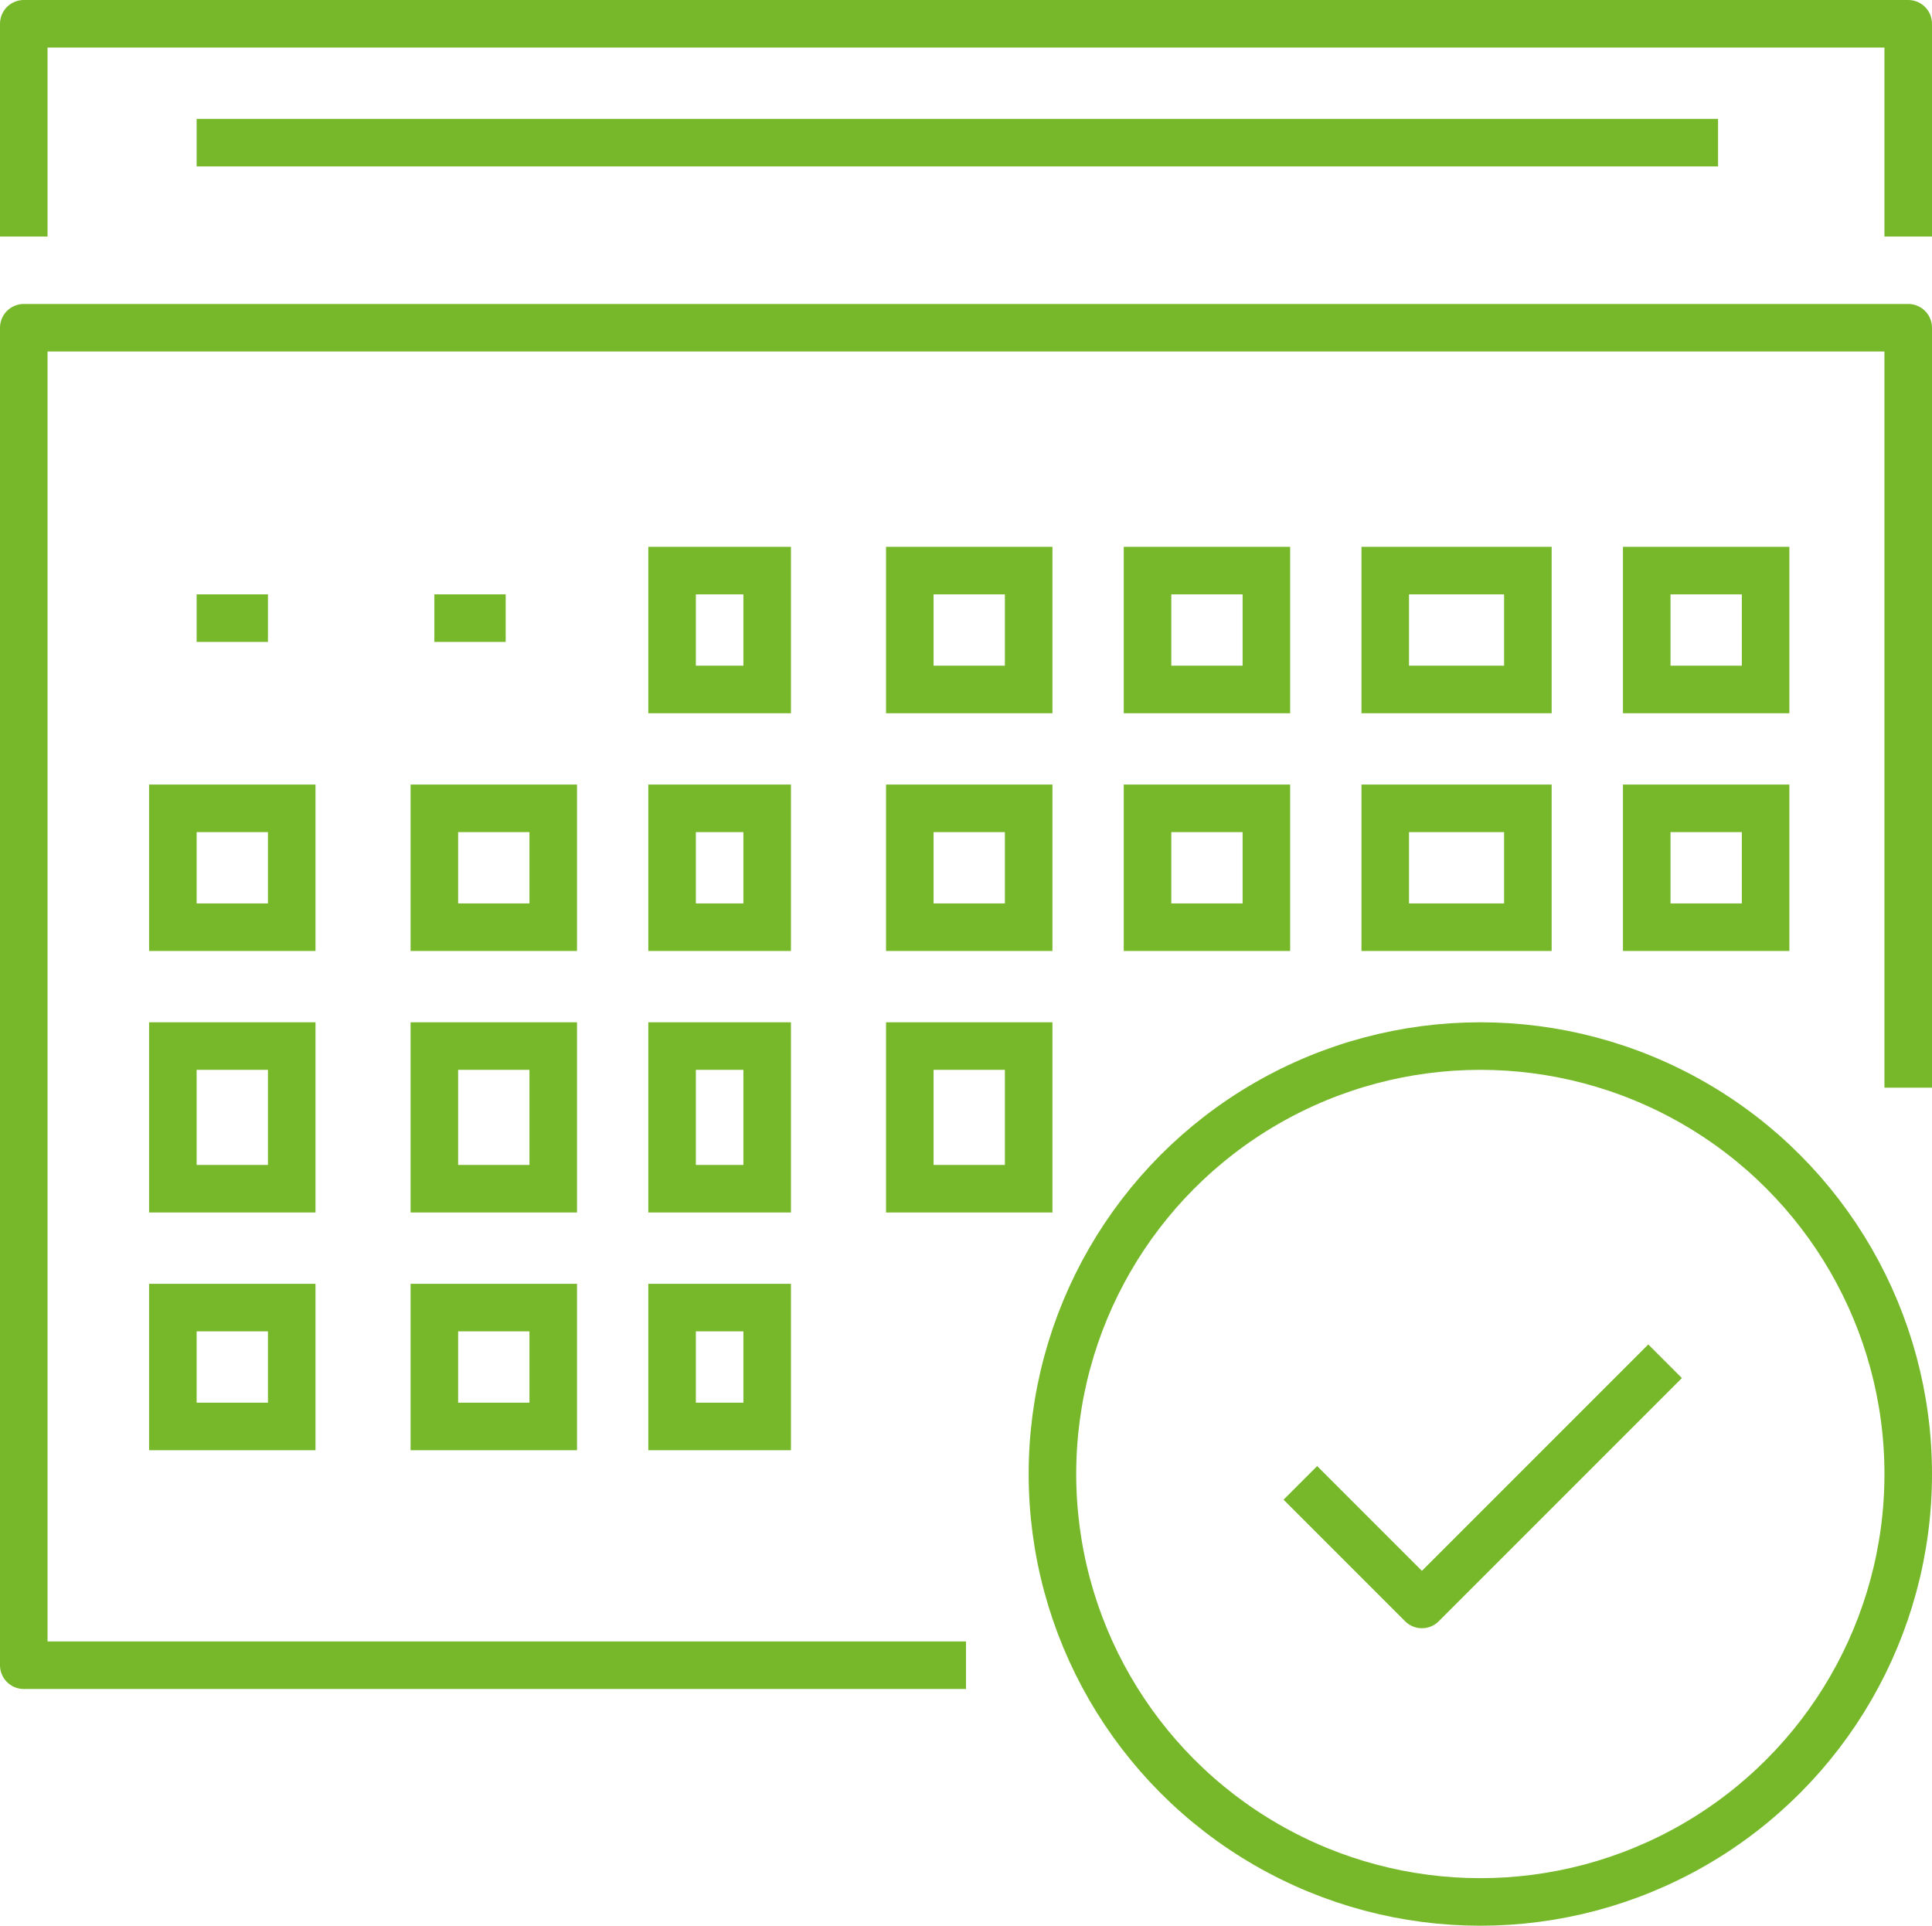 <svg xmlns="http://www.w3.org/2000/svg" width="81.272" height="81" viewBox="0 0 81.272 81">
  <g id="_08_schedule_planning" data-name="08_schedule_planning" transform="translate(-1142 -2595)">
    <g id="Group_50" data-name="Group 50" transform="translate(1143 2596)">
      <g id="Group_49" data-name="Group 49">
        <g id="Group_48" data-name="Group 48">
          <path id="Path_210" data-name="Path 210" d="M1182.636,2662.257H1143V2606h79.272v31.965" transform="translate(-1143 -2593.214)" fill="none" stroke="#76b82a" stroke-linejoin="round" stroke-width="2"/>
          <rect id="Rectangle_5" data-name="Rectangle 5" width="4" height="5" transform="translate(27.272 23)" fill="none" stroke="#76b82a" stroke-miterlimit="10" stroke-width="2"/>
          <rect id="Rectangle_6" data-name="Rectangle 6" width="5" height="5" transform="translate(37.272 23)" fill="none" stroke="#76b82a" stroke-miterlimit="10" stroke-width="2"/>
          <rect id="Rectangle_7" data-name="Rectangle 7" width="5" height="5" transform="translate(47.272 23)" fill="none" stroke="#76b82a" stroke-miterlimit="10" stroke-width="2"/>
          <rect id="Rectangle_8" data-name="Rectangle 8" width="6" height="5" transform="translate(57.272 23)" fill="none" stroke="#76b82a" stroke-miterlimit="10" stroke-width="2"/>
          <rect id="Rectangle_9" data-name="Rectangle 9" width="5" height="5" transform="translate(68.272 23)" fill="none" stroke="#76b82a" stroke-miterlimit="10" stroke-width="2"/>
          <rect id="Rectangle_10" data-name="Rectangle 10" width="4" height="5" transform="translate(27.272 33)" fill="none" stroke="#76b82a" stroke-miterlimit="10" stroke-width="2"/>
          <rect id="Rectangle_11" data-name="Rectangle 11" width="5" height="5" transform="translate(17.272 33)" fill="none" stroke="#76b82a" stroke-miterlimit="10" stroke-width="2"/>
          <rect id="Rectangle_12" data-name="Rectangle 12" width="5" height="5" transform="translate(6.272 33)" fill="none" stroke="#76b82a" stroke-miterlimit="10" stroke-width="2"/>
          <rect id="Rectangle_13" data-name="Rectangle 13" width="5" height="5" transform="translate(37.272 33)" fill="none" stroke="#76b82a" stroke-miterlimit="10" stroke-width="2"/>
          <rect id="Rectangle_14" data-name="Rectangle 14" width="5" height="5" transform="translate(47.272 33)" fill="none" stroke="#76b82a" stroke-miterlimit="10" stroke-width="2"/>
          <rect id="Rectangle_15" data-name="Rectangle 15" width="6" height="5" transform="translate(57.272 33)" fill="none" stroke="#76b82a" stroke-miterlimit="10" stroke-width="2"/>
          <rect id="Rectangle_16" data-name="Rectangle 16" width="5" height="5" transform="translate(68.272 33)" fill="none" stroke="#76b82a" stroke-miterlimit="10" stroke-width="2"/>
          <rect id="Rectangle_17" data-name="Rectangle 17" width="4" height="6" transform="translate(27.272 43)" fill="none" stroke="#76b82a" stroke-miterlimit="10" stroke-width="2"/>
          <rect id="Rectangle_18" data-name="Rectangle 18" width="5" height="6" transform="translate(17.272 43)" fill="none" stroke="#76b82a" stroke-miterlimit="10" stroke-width="2"/>
          <rect id="Rectangle_19" data-name="Rectangle 19" width="5" height="6" transform="translate(6.272 43)" fill="none" stroke="#76b82a" stroke-miterlimit="10" stroke-width="2"/>
          <rect id="Rectangle_20" data-name="Rectangle 20" width="5" height="6" transform="translate(37.272 43)" fill="none" stroke="#76b82a" stroke-miterlimit="10" stroke-width="2"/>
          <rect id="Rectangle_21" data-name="Rectangle 21" width="4" height="5" transform="translate(27.272 54)" fill="none" stroke="#76b82a" stroke-miterlimit="10" stroke-width="2"/>
          <rect id="Rectangle_22" data-name="Rectangle 22" width="5" height="5" transform="translate(17.272 54)" fill="none" stroke="#76b82a" stroke-miterlimit="10" stroke-width="2"/>
          <rect id="Rectangle_23" data-name="Rectangle 23" width="5" height="5" transform="translate(6.272 54)" fill="none" stroke="#76b82a" stroke-miterlimit="10" stroke-width="2"/>
          <path id="Path_211" data-name="Path 211" d="M1143,2604.95V2596h79.272v8.95" transform="translate(-1143 -2596)" fill="none" stroke="#76b82a" stroke-linejoin="round" stroke-width="2"/>
          <line id="Line_28" data-name="Line 28" x2="64" transform="translate(7.272 5)" fill="none" stroke="#76b82a" stroke-linejoin="round" stroke-width="2"/>
          <line id="Line_29" data-name="Line 29" x1="3" transform="translate(17.272 25)" fill="none" stroke="#76b82a" stroke-linejoin="round" stroke-width="2"/>
          <line id="Line_30" data-name="Line 30" x1="3" transform="translate(7.272 25)" fill="none" stroke="#76b82a" stroke-linejoin="round" stroke-width="2"/>
          <path id="Path_212" data-name="Path 212" d="M1200.343,2640l-10.229,10.229-5.114-5.114" transform="translate(-1131.299 -2583.742)" fill="none" stroke="#76b82a" stroke-linejoin="round" stroke-width="2"/>
          <circle id="Ellipse_7" data-name="Ellipse 7" cx="18" cy="18" r="18" transform="translate(43.272 43)" fill="none" stroke="#76b82a" stroke-linejoin="round" stroke-width="2"/>
        </g>
      </g>
    </g>
  </g>
</svg>
